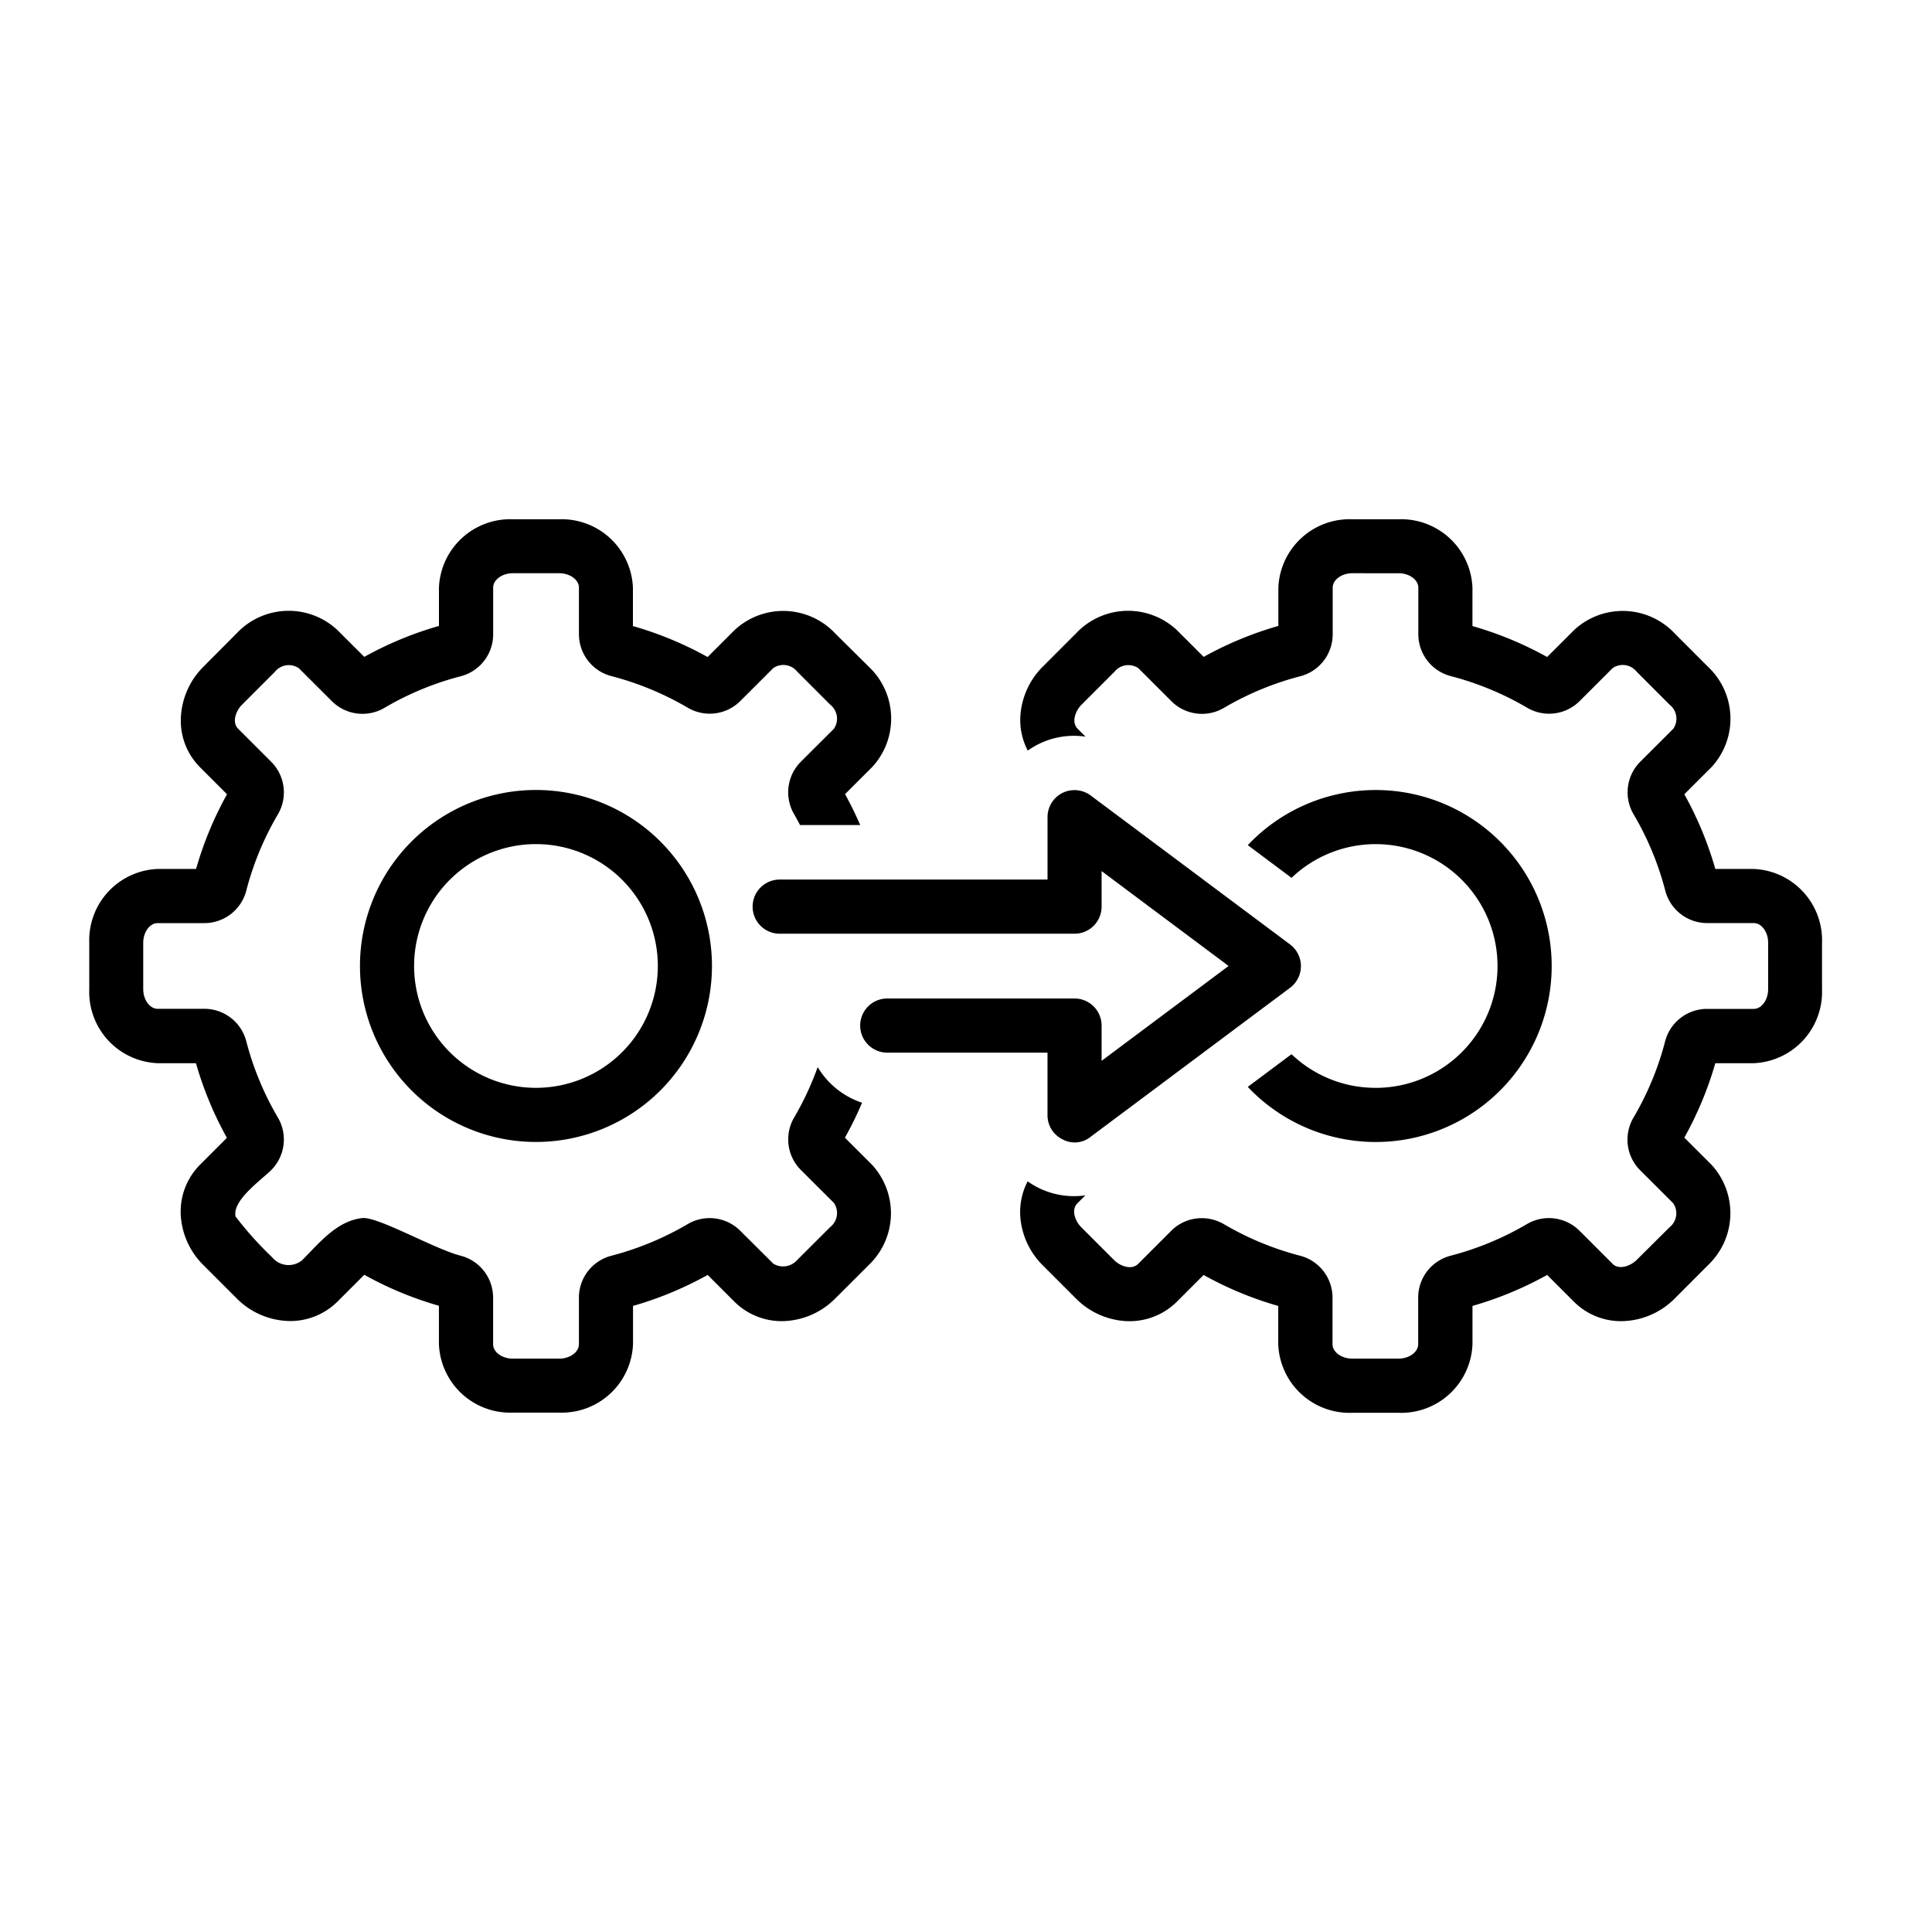 <svg xmlns="http://www.w3.org/2000/svg" width="65" height="65" viewBox="0 0 65 65">
  <g id="Group_157708" data-name="Group 157708" transform="translate(-506.35 -3182)">
    <g id="Vector_Smart_Object" data-name="Vector Smart Object" transform="translate(508.35 3190)">
      <rect id="Rectangle_3439" data-name="Rectangle 3439" width="65" height="65" transform="translate(-2 -8)" fill="#fff" opacity="0"/>
    </g>
    <g id="configuration" transform="translate(509.353 3168.47)">
      <path id="Path_4417" data-name="Path 4417" d="M25.921,51a5.921,5.921,0,1,0,5.921,5.921A5.921,5.921,0,0,0,25.921,51Zm0,10.021a4.1,4.1,0,1,1,4.1-4.1,4.1,4.1,0,0,1-4.1,4.1Z" transform="translate(-10.892 -10.892)"/>
      <path id="Path_4418" data-name="Path 4418" d="M89.868,61.021a4.081,4.081,0,0,1-2.821-1.132l-1.472,1.1a5.921,5.921,0,1,0,0-8.133l1.472,1.1a4.1,4.1,0,1,1,2.821,7.066Z" transform="translate(-46.598 -10.892)"/>
      <path id="Path_4419" data-name="Path 4419" d="M25.423,51.806A11.8,11.8,0,0,0,26,50.63a2.737,2.737,0,0,1-1.493-1.2,9.984,9.984,0,0,1-.787,1.689,1.456,1.456,0,0,0,.22,1.772l1.113,1.11a.6.6,0,0,1-.123.81l-1.111,1.109a.63.63,0,0,1-.806.124L21.9,54.936a1.455,1.455,0,0,0-1.769-.221,10.076,10.076,0,0,1-2.557,1.061,1.456,1.456,0,0,0-1.1,1.406v1.574c0,.262-.3.484-.66.484H14.246c-.357,0-.659-.222-.659-.484V57.181a1.457,1.457,0,0,0-1.1-1.406c-.894-.233-2.776-1.319-3.3-1.264-.866.092-1.469.864-2.027,1.419a.717.717,0,0,1-1.007-.1A11.748,11.748,0,0,1,4.924,54.46c-.126-.543.864-1.229,1.2-1.566a1.458,1.458,0,0,0,.22-1.769A10.019,10.019,0,0,1,5.285,48.57a1.457,1.457,0,0,0-1.406-1.1H2.3c-.262,0-.484-.3-.484-.661V45.246c0-.357.222-.659.484-.659H3.879a1.457,1.457,0,0,0,1.406-1.1,10,10,0,0,1,1.059-2.555,1.458,1.458,0,0,0-.219-1.769L5.011,38.05c-.227-.227-.065-.618.125-.807l1.107-1.108a.6.6,0,0,1,.809-.123l1.114,1.112a1.459,1.459,0,0,0,1.767.22,10.047,10.047,0,0,1,2.556-1.06,1.457,1.457,0,0,0,1.1-1.406V33.3c0-.262.3-.484.659-.484h1.567c.358,0,.66.222.66.484v1.573a1.457,1.457,0,0,0,1.1,1.406,10.075,10.075,0,0,1,2.558,1.06,1.458,1.458,0,0,0,1.767-.22l1.113-1.112a.6.6,0,0,1,.808.122l1.109,1.11a.6.6,0,0,1,.125.807l-1.116,1.113a1.457,1.457,0,0,0-.22,1.772c.069.117.13.237.194.357h2.025c-.154-.354-.322-.7-.511-1.04l.915-.913a2.4,2.4,0,0,0-.125-3.383L25.1,34.845a2.4,2.4,0,0,0-3.383-.122l-.913.912a11.9,11.9,0,0,0-2.513-1.042V33.3A2.4,2.4,0,0,0,15.813,31H14.246A2.4,2.4,0,0,0,11.765,33.3v1.289a11.868,11.868,0,0,0-2.512,1.041l-.913-.911a2.4,2.4,0,0,0-3.385.123L3.848,35.954A2.578,2.578,0,0,0,3.08,37.76a2.212,2.212,0,0,0,.643,1.58l.912.912a11.82,11.82,0,0,0-1.041,2.513H2.3A2.4,2.4,0,0,0,0,45.246v1.567A2.4,2.4,0,0,0,2.3,49.3h1.29a11.84,11.84,0,0,0,1.041,2.511l-.911.911a2.24,2.24,0,0,0-.64,1.721A2.575,2.575,0,0,0,3.847,56.1l1.107,1.107a2.57,2.57,0,0,0,1.665.763,2.255,2.255,0,0,0,1.721-.638l.913-.913a11.844,11.844,0,0,0,2.511,1.042v1.289a2.4,2.4,0,0,0,2.481,2.306h1.567a2.4,2.4,0,0,0,2.482-2.306V57.466a11.88,11.88,0,0,0,2.512-1.042l.913.913a2.255,2.255,0,0,0,1.72.637,2.567,2.567,0,0,0,1.663-.762l1.111-1.11a2.407,2.407,0,0,0,.122-3.385Z" transform="translate(0 0)"/>
      <path id="Path_4420" data-name="Path 4420" d="M93.442,42.765h-1.29a11.822,11.822,0,0,0-1.043-2.513l.915-.913a2.4,2.4,0,0,0-.125-3.383l-1.11-1.111a2.4,2.4,0,0,0-3.383-.122l-.913.911a11.891,11.891,0,0,0-2.512-1.041V33.3A2.4,2.4,0,0,0,81.5,31H79.932A2.4,2.4,0,0,0,77.451,33.3v1.289a11.858,11.858,0,0,0-2.512,1.041l-.913-.911a2.4,2.4,0,0,0-3.385.123l-1.107,1.108a2.578,2.578,0,0,0-.768,1.806,2.246,2.246,0,0,0,.254,1.027,2.679,2.679,0,0,1,1.944-.469L70.7,38.05c-.228-.228-.065-.618.125-.807l1.108-1.108a.6.6,0,0,1,.809-.123l1.113,1.112a1.457,1.457,0,0,0,1.768.22,10.045,10.045,0,0,1,2.556-1.06,1.457,1.457,0,0,0,1.1-1.406V33.3c0-.262.3-.484.659-.484H81.5c.358,0,.66.222.66.484v1.573a1.457,1.457,0,0,0,1.1,1.406,10.089,10.089,0,0,1,2.558,1.06,1.455,1.455,0,0,0,1.767-.22l1.113-1.112a.6.6,0,0,1,.808.122l1.109,1.11a.6.6,0,0,1,.125.807l-1.115,1.113a1.458,1.458,0,0,0-.22,1.772,9.983,9.983,0,0,1,1.061,2.555,1.457,1.457,0,0,0,1.405,1.1h1.575c.262,0,.483.3.483.659v1.567c0,.358-.221.661-.483.661H91.867a1.459,1.459,0,0,0-1.406,1.1,10.023,10.023,0,0,1-1.06,2.555,1.456,1.456,0,0,0,.22,1.772l1.113,1.11a.6.6,0,0,1-.122.81L89.5,55.925c-.187.187-.582.348-.806.124L87.58,54.935a1.456,1.456,0,0,0-1.768-.221,10.071,10.071,0,0,1-2.557,1.061,1.456,1.456,0,0,0-1.1,1.406v1.574c0,.262-.3.484-.66.484H79.932c-.357,0-.659-.222-.659-.484V57.181a1.457,1.457,0,0,0-1.1-1.406,10.04,10.04,0,0,1-2.557-1.061,1.469,1.469,0,0,0-.744-.2,1.443,1.443,0,0,0-1.024.423l-1.113,1.113c-.228.228-.618.068-.809-.124l-1.108-1.108c-.194-.194-.354-.58-.124-.809l.263-.263a2.686,2.686,0,0,1-1.941-.471,2.247,2.247,0,0,0-.249,1.166,2.577,2.577,0,0,0,.763,1.665l1.107,1.107a2.57,2.57,0,0,0,1.665.763,2.26,2.26,0,0,0,1.721-.638l.913-.913a11.819,11.819,0,0,0,2.511,1.042v1.289a2.4,2.4,0,0,0,2.481,2.306H81.5a2.4,2.4,0,0,0,2.482-2.306V57.466a11.892,11.892,0,0,0,2.512-1.042l.913.913a2.239,2.239,0,0,0,1.721.637,2.567,2.567,0,0,0,1.663-.762L91.9,56.1a2.407,2.407,0,0,0,.122-3.385l-.913-.911A11.836,11.836,0,0,0,92.152,49.3h1.29a2.4,2.4,0,0,0,2.3-2.482V45.246A2.4,2.4,0,0,0,93.442,42.765Z" transform="translate(-37.445 0)"/>
      <path id="Path_4421" data-name="Path 4421" d="M59.422,51.1a.912.912,0,0,0-.5.814v2.1H49.911a.911.911,0,1,0,0,1.822H59.83a.911.911,0,0,0,.911-.911V53.729l4.273,3.192-4.273,3.192V58.926a.911.911,0,0,0-.911-.911h-6.3a.911.911,0,1,0,0,1.822h5.391v2.1a.9.9,0,0,0,.5.814.852.852,0,0,0,.954-.085l6.706-5.01a.911.911,0,0,0,0-1.46l-6.706-5.01A.914.914,0,0,0,59.422,51.1Z" transform="translate(-26.682 -10.892)"/>
    </g>
  </g>
</svg>
